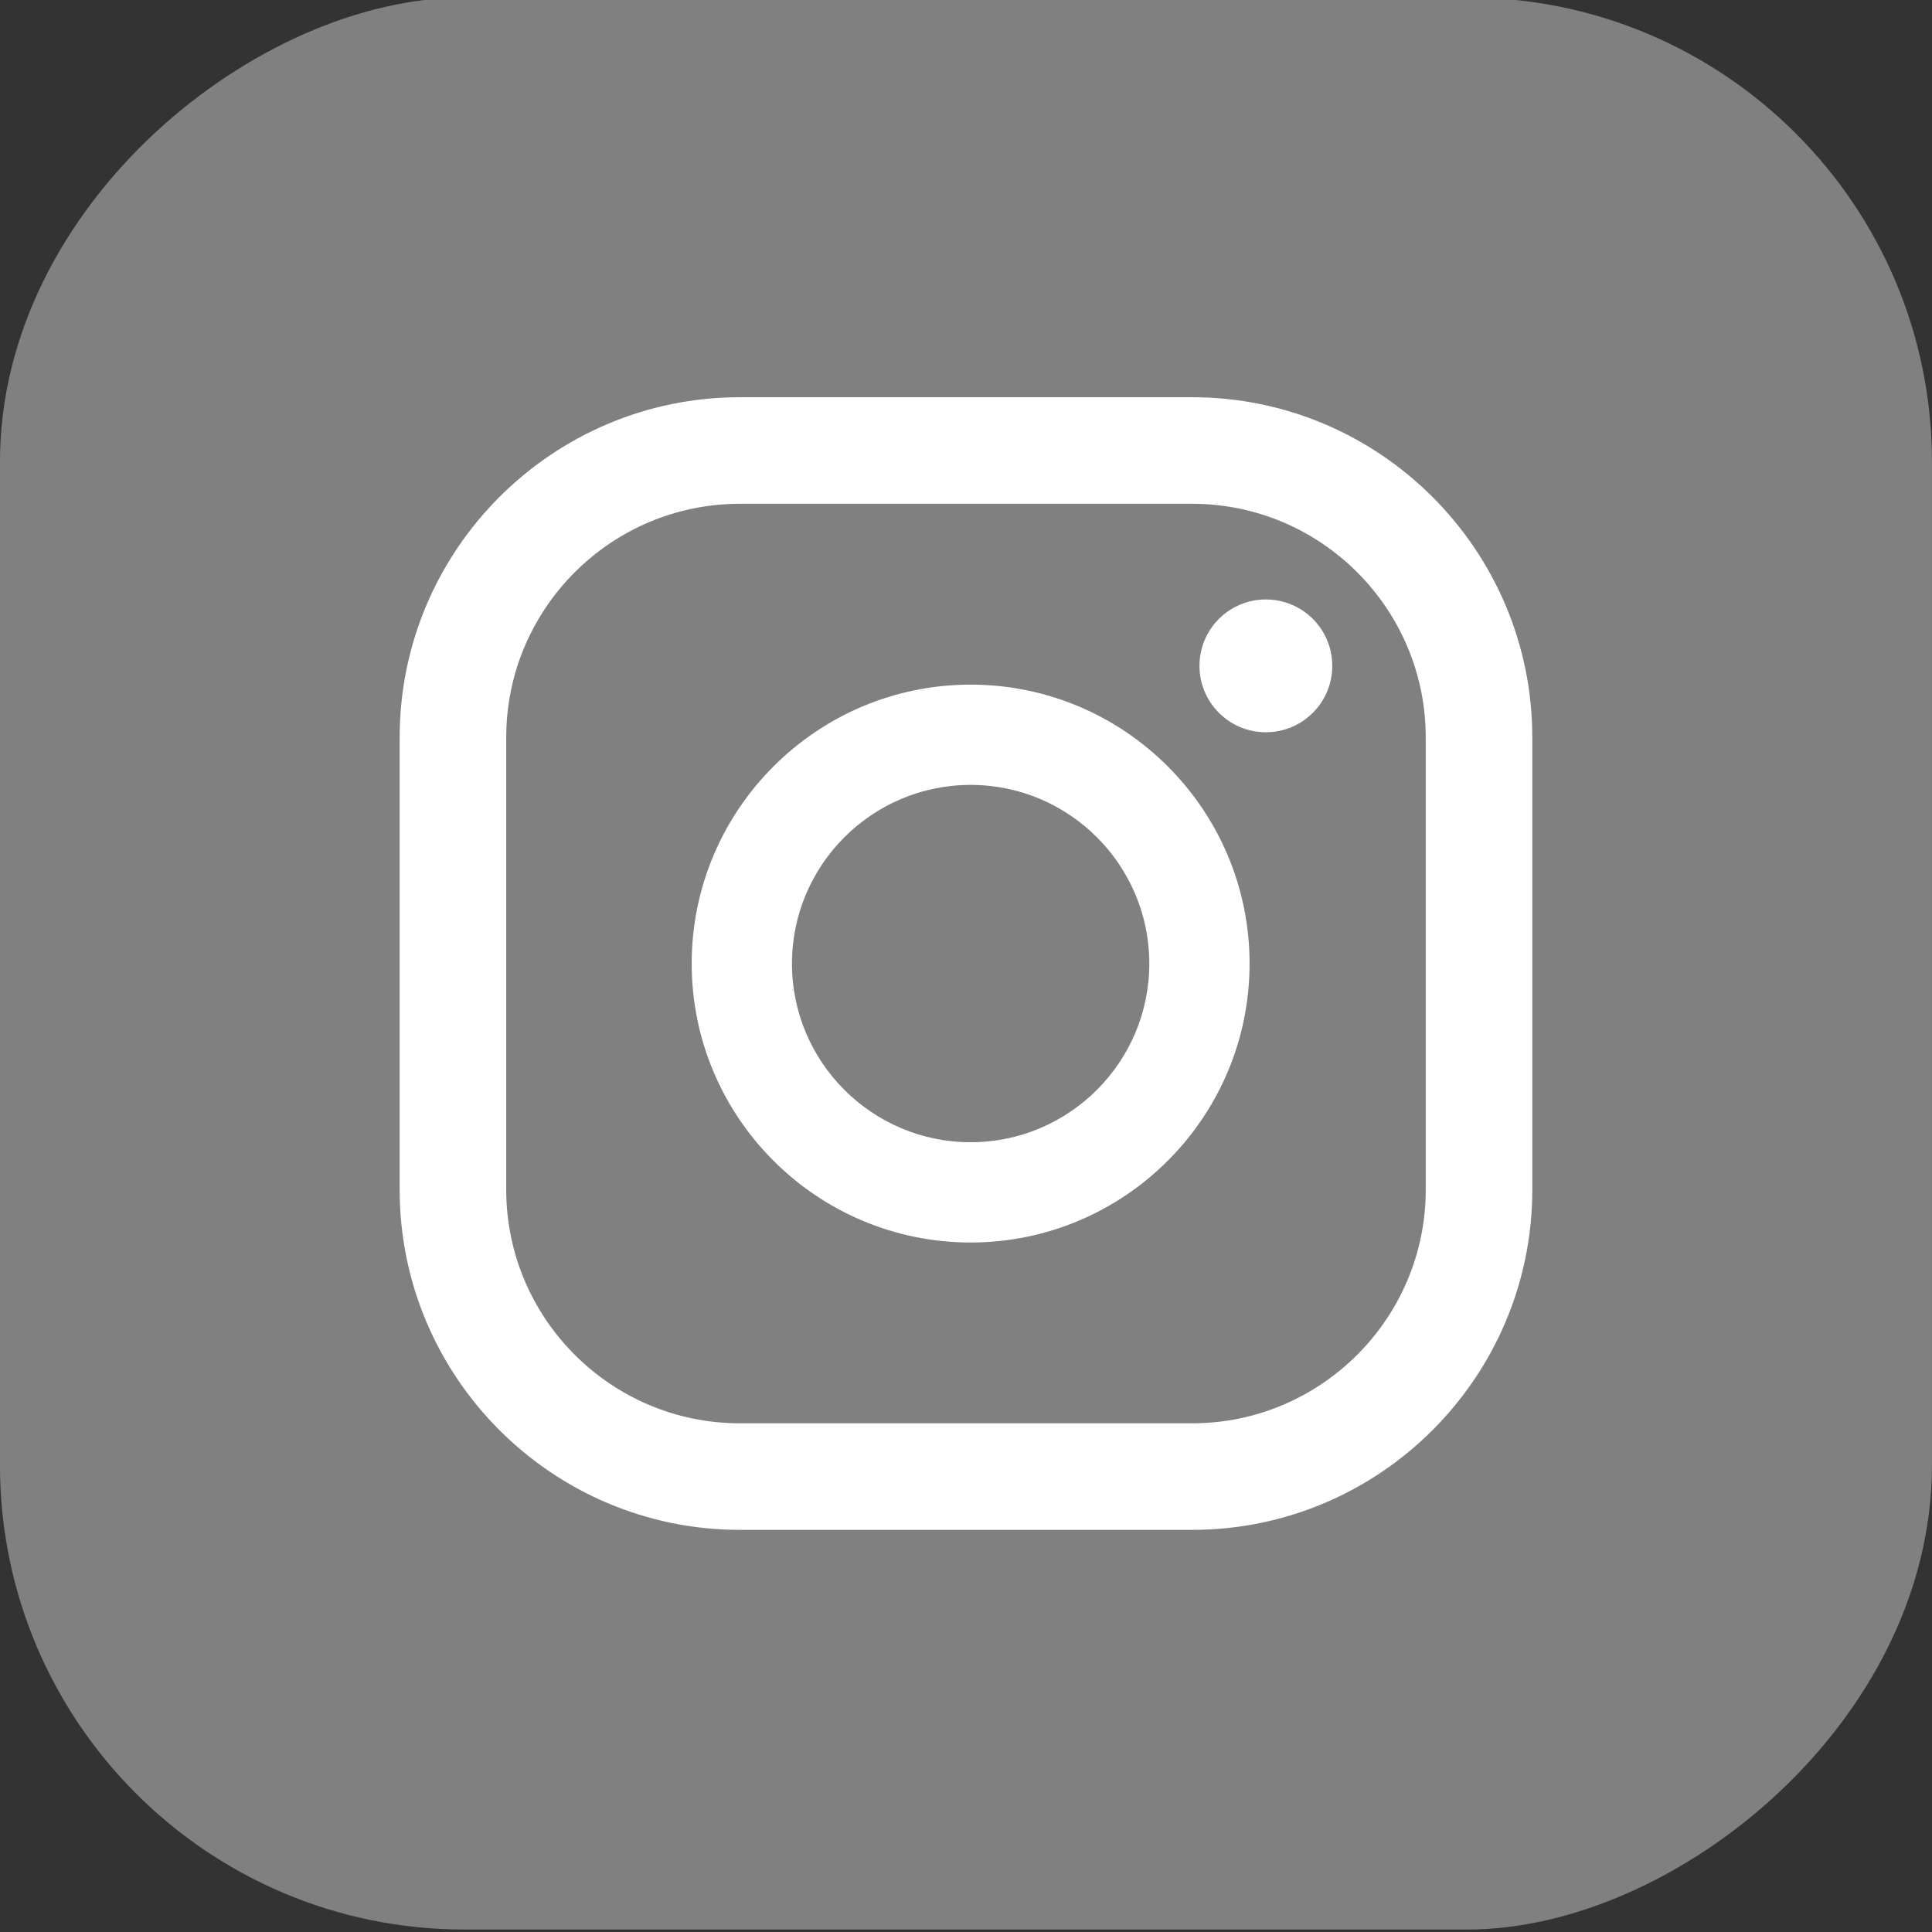 <?xml version="1.0" encoding="UTF-8"?>
<svg id="_图层_1" data-name="图层 1" xmlns="http://www.w3.org/2000/svg" viewBox="0 0 500 500">
  <rect x="0" y="0" width="500" height="500" fill="#333333" stroke="none"/>
  <defs>
    <style>
      .cls-1 {
        fill: gray;
      }

      .cls-2 {
        fill: #fff;
      }
    </style>
  </defs>
  <rect class="cls-1" x="0" y="-.63" width="500" height="500" rx="120.2" ry="120.2" transform="translate(499.36 -.64) rotate(90)"/>
  <g>
    <path class="cls-2" d="M327.6,155.14c-9.49,0-17.18,7.69-17.18,17.18s7.69,17.19,17.18,17.19,17.19-7.69,17.19-17.19-7.69-17.18-17.19-17.18Z"/>
    <path class="cls-2" d="M251.2,177.18c-39.8,0-72.19,32.38-72.19,72.19s32.38,72.19,72.19,72.19,72.19-32.38,72.19-72.19-32.38-72.19-72.19-72.19ZM251.2,295.61c-25.5,0-46.24-20.74-46.24-46.24s20.74-46.24,46.24-46.24,46.24,20.74,46.24,46.24-20.74,46.24-46.24,46.24Z"/>
    <path class="cls-2" d="M308.51,395.93h-117.03c-48.55,0-88.05-39.5-88.05-88.05v-117.03c0-48.55,39.5-88.05,88.05-88.05h117.03c48.55,0,88.05,39.5,88.05,88.05v117.03c0,48.55-39.5,88.05-88.05,88.05ZM191.48,130.38c-33.34,0-60.47,27.12-60.47,60.47v117.03c0,33.34,27.12,60.47,60.47,60.47h117.03c33.34,0,60.47-27.12,60.47-60.47v-117.03c0-33.34-27.13-60.47-60.47-60.47h-117.03Z"/>
  </g>
</svg>
